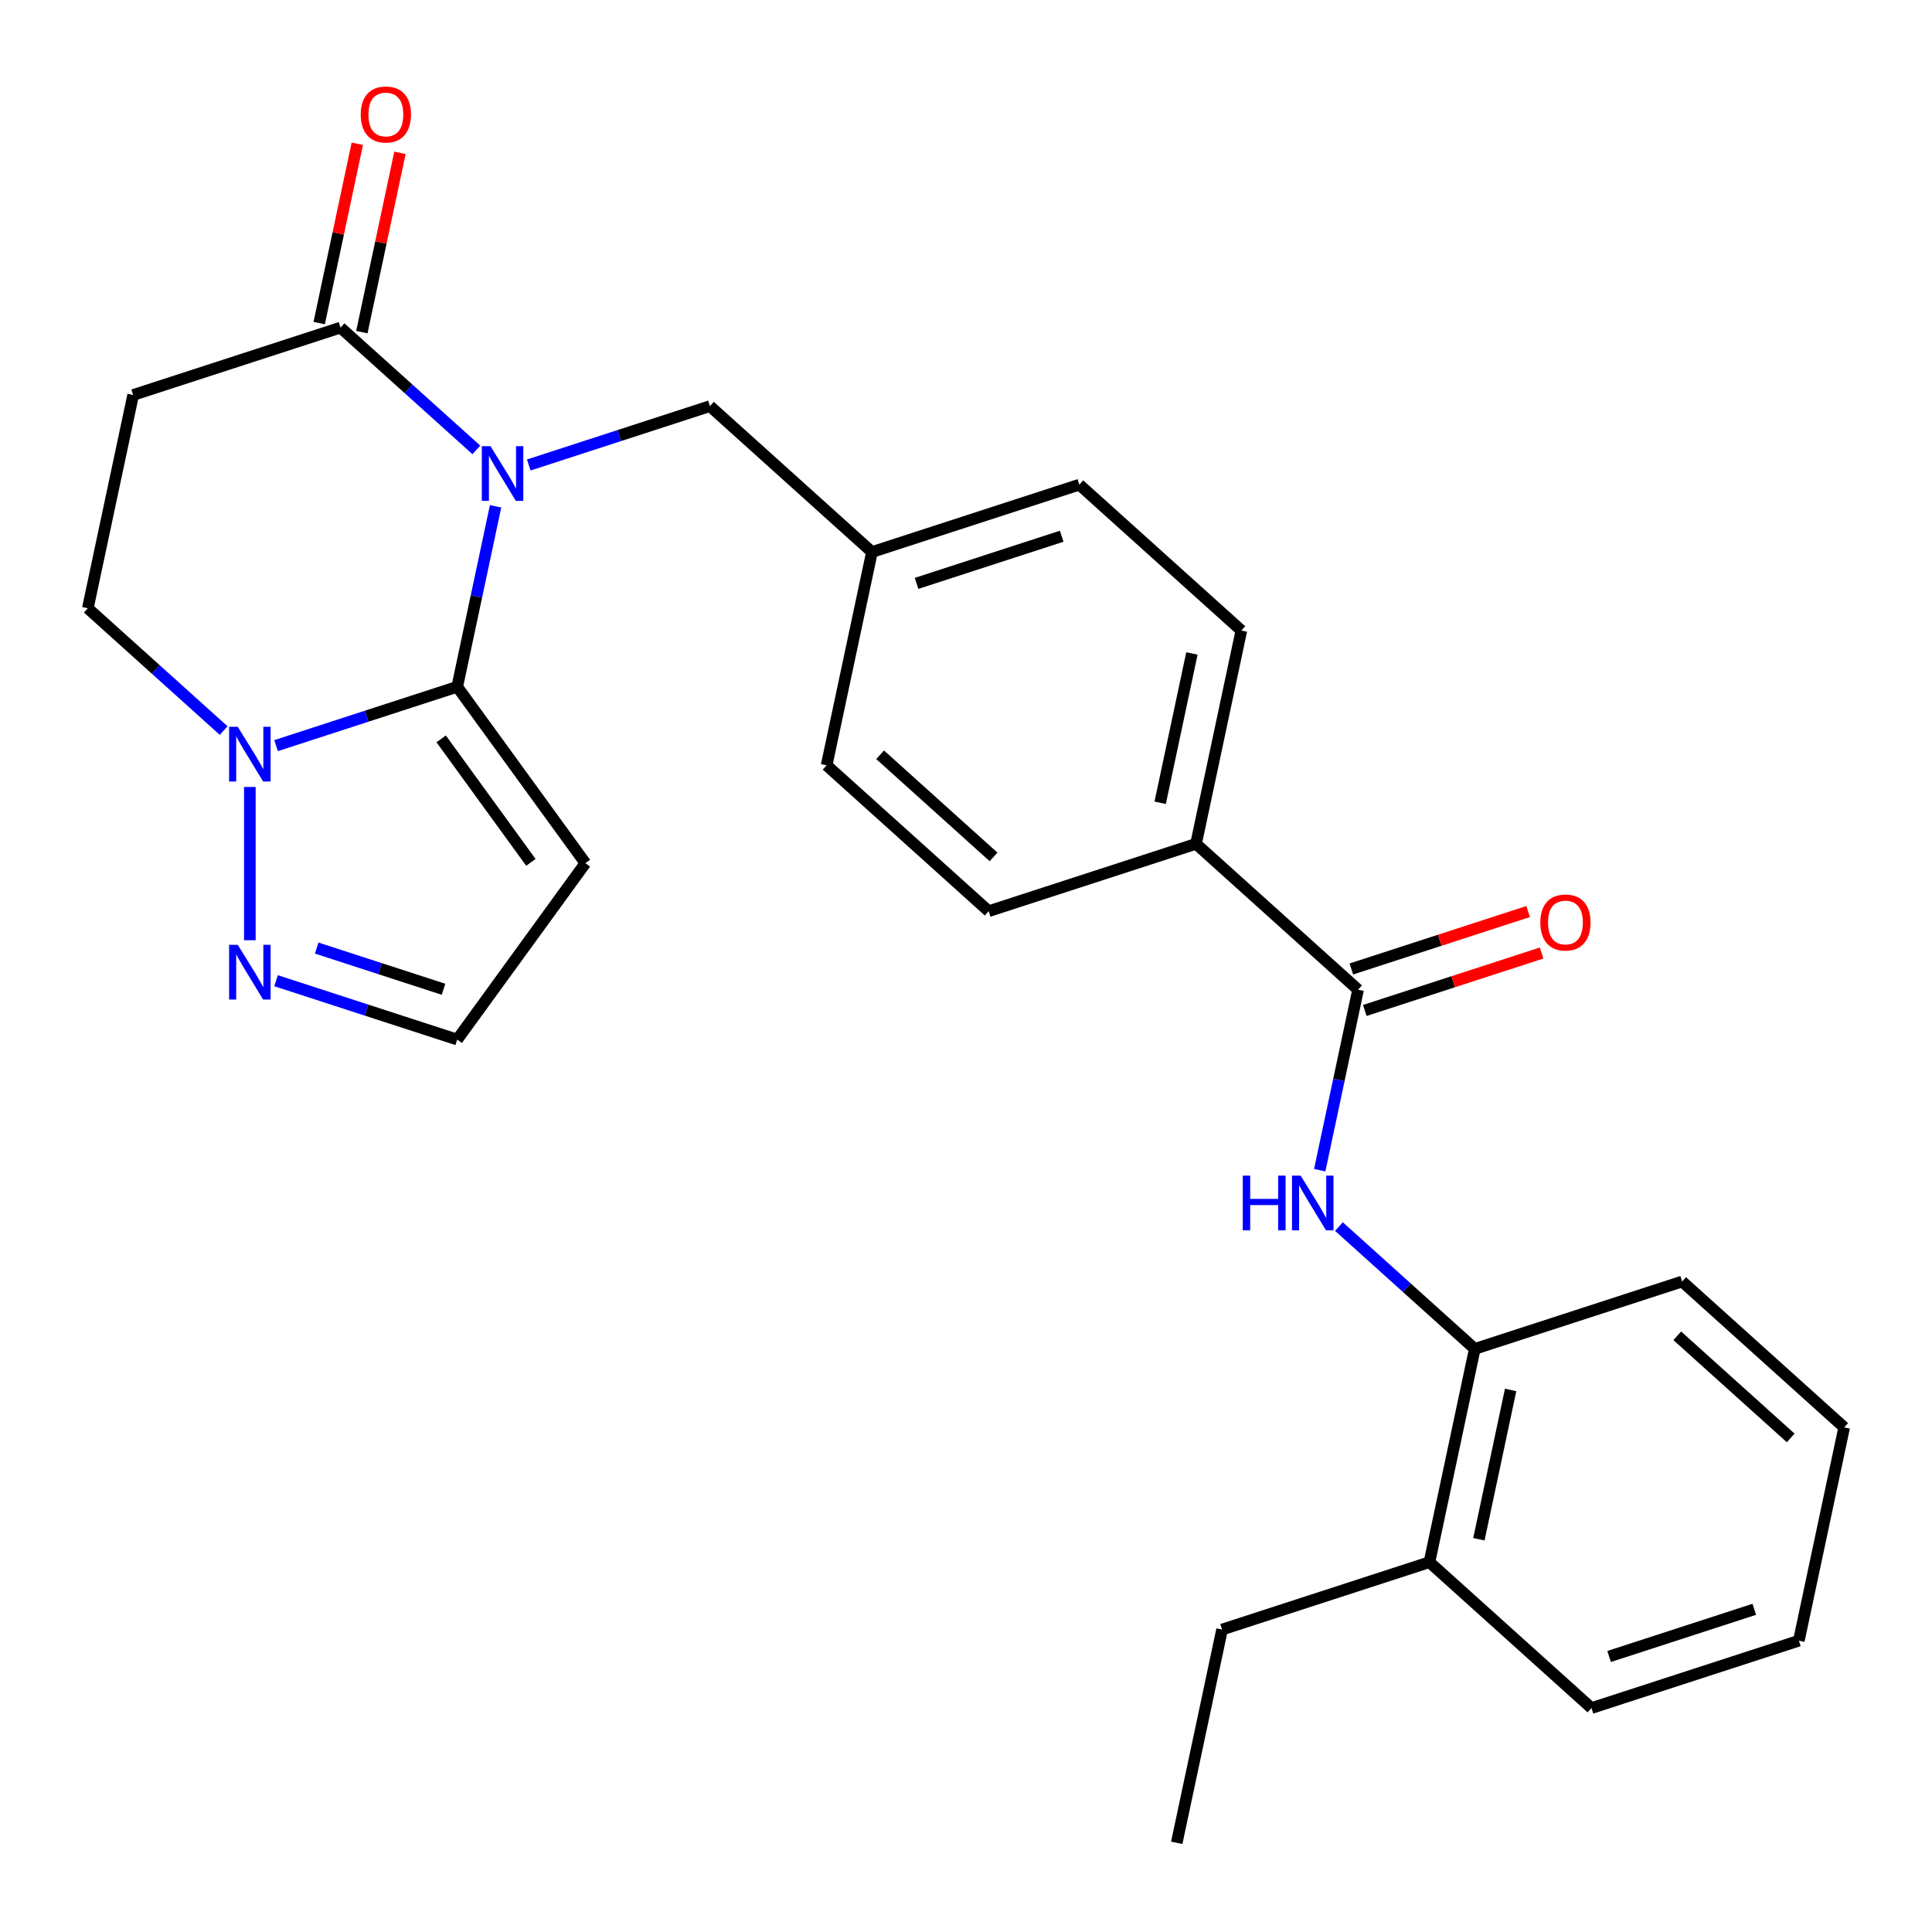 <?xml version='1.0' encoding='iso-8859-1'?>
<svg version='1.1' baseProfile='full'
              xmlns='http://www.w3.org/2000/svg'
                      xmlns:rdkit='http://www.rdkit.org/xml'
                      xmlns:xlink='http://www.w3.org/1999/xlink'
                  xml:space='preserve'
width='1000px' height='1000px' viewBox='0 0 1000 1000'>
<!-- END OF HEADER -->
<rect style='opacity:1.0;fill:#FFFFFF;stroke:none' width='1000' height='1000' x='0' y='0'> </rect>
<path class='bond-0' d='M 256.513,262.066 L 246.586,308.771' style='fill:none;fill-rule:evenodd;stroke:#0000FF;stroke-width:6px;stroke-linecap:butt;stroke-linejoin:miter;stroke-opacity:1' />
<path class='bond-0' d='M 246.586,308.771 L 236.659,355.476' style='fill:none;fill-rule:evenodd;stroke:#000000;stroke-width:6px;stroke-linecap:butt;stroke-linejoin:miter;stroke-opacity:1' />
<path class='bond-2' d='M 246.562,232.873 L 211.407,201.22' style='fill:none;fill-rule:evenodd;stroke:#0000FF;stroke-width:6px;stroke-linecap:butt;stroke-linejoin:miter;stroke-opacity:1' />
<path class='bond-2' d='M 211.407,201.22 L 176.253,169.567' style='fill:none;fill-rule:evenodd;stroke:#000000;stroke-width:6px;stroke-linecap:butt;stroke-linejoin:miter;stroke-opacity:1' />
<path class='bond-8' d='M 273.684,240.678 L 320.571,225.443' style='fill:none;fill-rule:evenodd;stroke:#0000FF;stroke-width:6px;stroke-linecap:butt;stroke-linejoin:miter;stroke-opacity:1' />
<path class='bond-8' d='M 320.571,225.443 L 367.457,210.209' style='fill:none;fill-rule:evenodd;stroke:#000000;stroke-width:6px;stroke-linecap:butt;stroke-linejoin:miter;stroke-opacity:1' />
<path class='bond-1' d='M 236.659,355.476 L 189.772,370.71' style='fill:none;fill-rule:evenodd;stroke:#000000;stroke-width:6px;stroke-linecap:butt;stroke-linejoin:miter;stroke-opacity:1' />
<path class='bond-1' d='M 189.772,370.71 L 142.886,385.944' style='fill:none;fill-rule:evenodd;stroke:#0000FF;stroke-width:6px;stroke-linecap:butt;stroke-linejoin:miter;stroke-opacity:1' />
<path class='bond-4' d='M 236.659,355.476 L 302.995,446.78' style='fill:none;fill-rule:evenodd;stroke:#000000;stroke-width:6px;stroke-linecap:butt;stroke-linejoin:miter;stroke-opacity:1' />
<path class='bond-4' d='M 228.348,382.439 L 274.783,446.351' style='fill:none;fill-rule:evenodd;stroke:#000000;stroke-width:6px;stroke-linecap:butt;stroke-linejoin:miter;stroke-opacity:1' />
<path class='bond-5' d='M 129.324,407.332 L 129.324,486.652' style='fill:none;fill-rule:evenodd;stroke:#0000FF;stroke-width:6px;stroke-linecap:butt;stroke-linejoin:miter;stroke-opacity:1' />
<path class='bond-27' d='M 115.763,378.14 L 80.609,346.487' style='fill:none;fill-rule:evenodd;stroke:#0000FF;stroke-width:6px;stroke-linecap:butt;stroke-linejoin:miter;stroke-opacity:1' />
<path class='bond-27' d='M 80.609,346.487 L 45.455,314.834' style='fill:none;fill-rule:evenodd;stroke:#000000;stroke-width:6px;stroke-linecap:butt;stroke-linejoin:miter;stroke-opacity:1' />
<path class='bond-7' d='M 176.253,169.567 L 68.919,204.442' style='fill:none;fill-rule:evenodd;stroke:#000000;stroke-width:6px;stroke-linecap:butt;stroke-linejoin:miter;stroke-opacity:1' />
<path class='bond-14' d='M 187.292,171.914 L 197.156,125.509' style='fill:none;fill-rule:evenodd;stroke:#000000;stroke-width:6px;stroke-linecap:butt;stroke-linejoin:miter;stroke-opacity:1' />
<path class='bond-14' d='M 197.156,125.509 L 207.02,79.104' style='fill:none;fill-rule:evenodd;stroke:#FF0000;stroke-width:6px;stroke-linecap:butt;stroke-linejoin:miter;stroke-opacity:1' />
<path class='bond-14' d='M 165.214,167.221 L 175.078,120.816' style='fill:none;fill-rule:evenodd;stroke:#000000;stroke-width:6px;stroke-linecap:butt;stroke-linejoin:miter;stroke-opacity:1' />
<path class='bond-14' d='M 175.078,120.816 L 184.941,74.411' style='fill:none;fill-rule:evenodd;stroke:#FF0000;stroke-width:6px;stroke-linecap:butt;stroke-linejoin:miter;stroke-opacity:1' />
<path class='bond-3' d='M 702.936,512.276 L 619.066,436.759' style='fill:none;fill-rule:evenodd;stroke:#000000;stroke-width:6px;stroke-linecap:butt;stroke-linejoin:miter;stroke-opacity:1' />
<path class='bond-6' d='M 702.936,512.276 L 693.009,558.981' style='fill:none;fill-rule:evenodd;stroke:#000000;stroke-width:6px;stroke-linecap:butt;stroke-linejoin:miter;stroke-opacity:1' />
<path class='bond-6' d='M 693.009,558.981 L 683.081,605.686' style='fill:none;fill-rule:evenodd;stroke:#0000FF;stroke-width:6px;stroke-linecap:butt;stroke-linejoin:miter;stroke-opacity:1' />
<path class='bond-13' d='M 706.424,523.009 L 752.18,508.142' style='fill:none;fill-rule:evenodd;stroke:#000000;stroke-width:6px;stroke-linecap:butt;stroke-linejoin:miter;stroke-opacity:1' />
<path class='bond-13' d='M 752.18,508.142 L 797.936,493.275' style='fill:none;fill-rule:evenodd;stroke:#FF0000;stroke-width:6px;stroke-linecap:butt;stroke-linejoin:miter;stroke-opacity:1' />
<path class='bond-13' d='M 699.449,501.542 L 745.205,486.675' style='fill:none;fill-rule:evenodd;stroke:#000000;stroke-width:6px;stroke-linecap:butt;stroke-linejoin:miter;stroke-opacity:1' />
<path class='bond-13' d='M 745.205,486.675 L 790.961,471.808' style='fill:none;fill-rule:evenodd;stroke:#FF0000;stroke-width:6px;stroke-linecap:butt;stroke-linejoin:miter;stroke-opacity:1' />
<path class='bond-10' d='M 302.995,446.78 L 236.659,538.084' style='fill:none;fill-rule:evenodd;stroke:#000000;stroke-width:6px;stroke-linecap:butt;stroke-linejoin:miter;stroke-opacity:1' />
<path class='bond-28' d='M 142.886,507.615 L 189.772,522.849' style='fill:none;fill-rule:evenodd;stroke:#0000FF;stroke-width:6px;stroke-linecap:butt;stroke-linejoin:miter;stroke-opacity:1' />
<path class='bond-28' d='M 189.772,522.849 L 236.659,538.084' style='fill:none;fill-rule:evenodd;stroke:#000000;stroke-width:6px;stroke-linecap:butt;stroke-linejoin:miter;stroke-opacity:1' />
<path class='bond-28' d='M 163.927,490.718 L 196.747,501.382' style='fill:none;fill-rule:evenodd;stroke:#0000FF;stroke-width:6px;stroke-linecap:butt;stroke-linejoin:miter;stroke-opacity:1' />
<path class='bond-28' d='M 196.747,501.382 L 229.568,512.047' style='fill:none;fill-rule:evenodd;stroke:#000000;stroke-width:6px;stroke-linecap:butt;stroke-linejoin:miter;stroke-opacity:1' />
<path class='bond-9' d='M 693.033,634.878 L 728.187,666.531' style='fill:none;fill-rule:evenodd;stroke:#0000FF;stroke-width:6px;stroke-linecap:butt;stroke-linejoin:miter;stroke-opacity:1' />
<path class='bond-9' d='M 728.187,666.531 L 763.341,698.184' style='fill:none;fill-rule:evenodd;stroke:#000000;stroke-width:6px;stroke-linecap:butt;stroke-linejoin:miter;stroke-opacity:1' />
<path class='bond-11' d='M 68.919,204.442 L 45.455,314.834' style='fill:none;fill-rule:evenodd;stroke:#000000;stroke-width:6px;stroke-linecap:butt;stroke-linejoin:miter;stroke-opacity:1' />
<path class='bond-18' d='M 367.457,210.209 L 451.327,285.726' style='fill:none;fill-rule:evenodd;stroke:#000000;stroke-width:6px;stroke-linecap:butt;stroke-linejoin:miter;stroke-opacity:1' />
<path class='bond-15' d='M 763.341,698.184 L 739.877,808.576' style='fill:none;fill-rule:evenodd;stroke:#000000;stroke-width:6px;stroke-linecap:butt;stroke-linejoin:miter;stroke-opacity:1' />
<path class='bond-15' d='M 781.9,719.436 L 765.475,796.71' style='fill:none;fill-rule:evenodd;stroke:#000000;stroke-width:6px;stroke-linecap:butt;stroke-linejoin:miter;stroke-opacity:1' />
<path class='bond-21' d='M 763.341,698.184 L 870.676,663.309' style='fill:none;fill-rule:evenodd;stroke:#000000;stroke-width:6px;stroke-linecap:butt;stroke-linejoin:miter;stroke-opacity:1' />
<path class='bond-12' d='M 619.066,436.759 L 642.531,326.367' style='fill:none;fill-rule:evenodd;stroke:#000000;stroke-width:6px;stroke-linecap:butt;stroke-linejoin:miter;stroke-opacity:1' />
<path class='bond-12' d='M 600.508,415.507 L 616.933,338.233' style='fill:none;fill-rule:evenodd;stroke:#000000;stroke-width:6px;stroke-linecap:butt;stroke-linejoin:miter;stroke-opacity:1' />
<path class='bond-29' d='M 619.066,436.759 L 511.732,471.634' style='fill:none;fill-rule:evenodd;stroke:#000000;stroke-width:6px;stroke-linecap:butt;stroke-linejoin:miter;stroke-opacity:1' />
<path class='bond-22' d='M 739.877,808.576 L 632.543,843.451' style='fill:none;fill-rule:evenodd;stroke:#000000;stroke-width:6px;stroke-linecap:butt;stroke-linejoin:miter;stroke-opacity:1' />
<path class='bond-23' d='M 739.877,808.576 L 823.747,884.092' style='fill:none;fill-rule:evenodd;stroke:#000000;stroke-width:6px;stroke-linecap:butt;stroke-linejoin:miter;stroke-opacity:1' />
<path class='bond-16' d='M 511.732,471.634 L 427.862,396.117' style='fill:none;fill-rule:evenodd;stroke:#000000;stroke-width:6px;stroke-linecap:butt;stroke-linejoin:miter;stroke-opacity:1' />
<path class='bond-16' d='M 514.255,443.533 L 455.546,390.671' style='fill:none;fill-rule:evenodd;stroke:#000000;stroke-width:6px;stroke-linecap:butt;stroke-linejoin:miter;stroke-opacity:1' />
<path class='bond-17' d='M 642.531,326.367 L 558.661,250.851' style='fill:none;fill-rule:evenodd;stroke:#000000;stroke-width:6px;stroke-linecap:butt;stroke-linejoin:miter;stroke-opacity:1' />
<path class='bond-19' d='M 451.327,285.726 L 427.862,396.117' style='fill:none;fill-rule:evenodd;stroke:#000000;stroke-width:6px;stroke-linecap:butt;stroke-linejoin:miter;stroke-opacity:1' />
<path class='bond-20' d='M 451.327,285.726 L 558.661,250.851' style='fill:none;fill-rule:evenodd;stroke:#000000;stroke-width:6px;stroke-linecap:butt;stroke-linejoin:miter;stroke-opacity:1' />
<path class='bond-20' d='M 474.402,301.961 L 549.536,277.549' style='fill:none;fill-rule:evenodd;stroke:#000000;stroke-width:6px;stroke-linecap:butt;stroke-linejoin:miter;stroke-opacity:1' />
<path class='bond-25' d='M 870.676,663.309 L 954.545,738.826' style='fill:none;fill-rule:evenodd;stroke:#000000;stroke-width:6px;stroke-linecap:butt;stroke-linejoin:miter;stroke-opacity:1' />
<path class='bond-25' d='M 868.153,691.411 L 926.862,744.272' style='fill:none;fill-rule:evenodd;stroke:#000000;stroke-width:6px;stroke-linecap:butt;stroke-linejoin:miter;stroke-opacity:1' />
<path class='bond-24' d='M 632.543,843.451 L 609.078,953.842' style='fill:none;fill-rule:evenodd;stroke:#000000;stroke-width:6px;stroke-linecap:butt;stroke-linejoin:miter;stroke-opacity:1' />
<path class='bond-30' d='M 823.747,884.092 L 931.081,849.217' style='fill:none;fill-rule:evenodd;stroke:#000000;stroke-width:6px;stroke-linecap:butt;stroke-linejoin:miter;stroke-opacity:1' />
<path class='bond-30' d='M 832.872,857.394 L 908.006,832.982' style='fill:none;fill-rule:evenodd;stroke:#000000;stroke-width:6px;stroke-linecap:butt;stroke-linejoin:miter;stroke-opacity:1' />
<path class='bond-26' d='M 954.545,738.826 L 931.081,849.217' style='fill:none;fill-rule:evenodd;stroke:#000000;stroke-width:6px;stroke-linecap:butt;stroke-linejoin:miter;stroke-opacity:1' />
<path  class='atom-0' d='M 253.863 230.924
L 263.143 245.924
Q 264.063 247.404, 265.543 250.084
Q 267.023 252.764, 267.103 252.924
L 267.103 230.924
L 270.863 230.924
L 270.863 259.244
L 266.983 259.244
L 257.023 242.844
Q 255.863 240.924, 254.623 238.724
Q 253.423 236.524, 253.063 235.844
L 253.063 259.244
L 249.383 259.244
L 249.383 230.924
L 253.863 230.924
' fill='#0000FF'/>
<path  class='atom-2' d='M 123.064 376.191
L 132.344 391.191
Q 133.264 392.671, 134.744 395.351
Q 136.224 398.031, 136.304 398.191
L 136.304 376.191
L 140.064 376.191
L 140.064 404.511
L 136.184 404.511
L 126.224 388.111
Q 125.064 386.191, 123.824 383.991
Q 122.624 381.791, 122.264 381.111
L 122.264 404.511
L 118.584 404.511
L 118.584 376.191
L 123.064 376.191
' fill='#0000FF'/>
<path  class='atom-6' d='M 123.064 489.049
L 132.344 504.049
Q 133.264 505.529, 134.744 508.209
Q 136.224 510.889, 136.304 511.049
L 136.304 489.049
L 140.064 489.049
L 140.064 517.369
L 136.184 517.369
L 126.224 500.969
Q 125.064 499.049, 123.824 496.849
Q 122.624 494.649, 122.264 493.969
L 122.264 517.369
L 118.584 517.369
L 118.584 489.049
L 123.064 489.049
' fill='#0000FF'/>
<path  class='atom-7' d='M 643.252 608.507
L 647.092 608.507
L 647.092 620.547
L 661.572 620.547
L 661.572 608.507
L 665.412 608.507
L 665.412 636.827
L 661.572 636.827
L 661.572 623.747
L 647.092 623.747
L 647.092 636.827
L 643.252 636.827
L 643.252 608.507
' fill='#0000FF'/>
<path  class='atom-7' d='M 673.212 608.507
L 682.492 623.507
Q 683.412 624.987, 684.892 627.667
Q 686.372 630.347, 686.452 630.507
L 686.452 608.507
L 690.212 608.507
L 690.212 636.827
L 686.332 636.827
L 676.372 620.427
Q 675.212 618.507, 673.972 616.307
Q 672.772 614.107, 672.412 613.427
L 672.412 636.827
L 668.732 636.827
L 668.732 608.507
L 673.212 608.507
' fill='#0000FF'/>
<path  class='atom-14' d='M 797.27 477.481
Q 797.27 470.681, 800.63 466.881
Q 803.99 463.081, 810.27 463.081
Q 816.55 463.081, 819.91 466.881
Q 823.27 470.681, 823.27 477.481
Q 823.27 484.361, 819.87 488.281
Q 816.47 492.161, 810.27 492.161
Q 804.03 492.161, 800.63 488.281
Q 797.27 484.401, 797.27 477.481
M 810.27 488.961
Q 814.59 488.961, 816.91 486.081
Q 819.27 483.161, 819.27 477.481
Q 819.27 471.921, 816.91 469.121
Q 814.59 466.281, 810.27 466.281
Q 805.95 466.281, 803.59 469.081
Q 801.27 471.881, 801.27 477.481
Q 801.27 483.201, 803.59 486.081
Q 805.95 488.961, 810.27 488.961
' fill='#FF0000'/>
<path  class='atom-15' d='M 186.718 59.256
Q 186.718 52.456, 190.078 48.656
Q 193.438 44.856, 199.718 44.856
Q 205.998 44.856, 209.358 48.656
Q 212.718 52.456, 212.718 59.256
Q 212.718 66.136, 209.318 70.056
Q 205.918 73.936, 199.718 73.936
Q 193.478 73.936, 190.078 70.056
Q 186.718 66.176, 186.718 59.256
M 199.718 70.736
Q 204.038 70.736, 206.358 67.856
Q 208.718 64.936, 208.718 59.256
Q 208.718 53.696, 206.358 50.896
Q 204.038 48.056, 199.718 48.056
Q 195.398 48.056, 193.038 50.856
Q 190.718 53.656, 190.718 59.256
Q 190.718 64.976, 193.038 67.856
Q 195.398 70.736, 199.718 70.736
' fill='#FF0000'/>
</svg>
